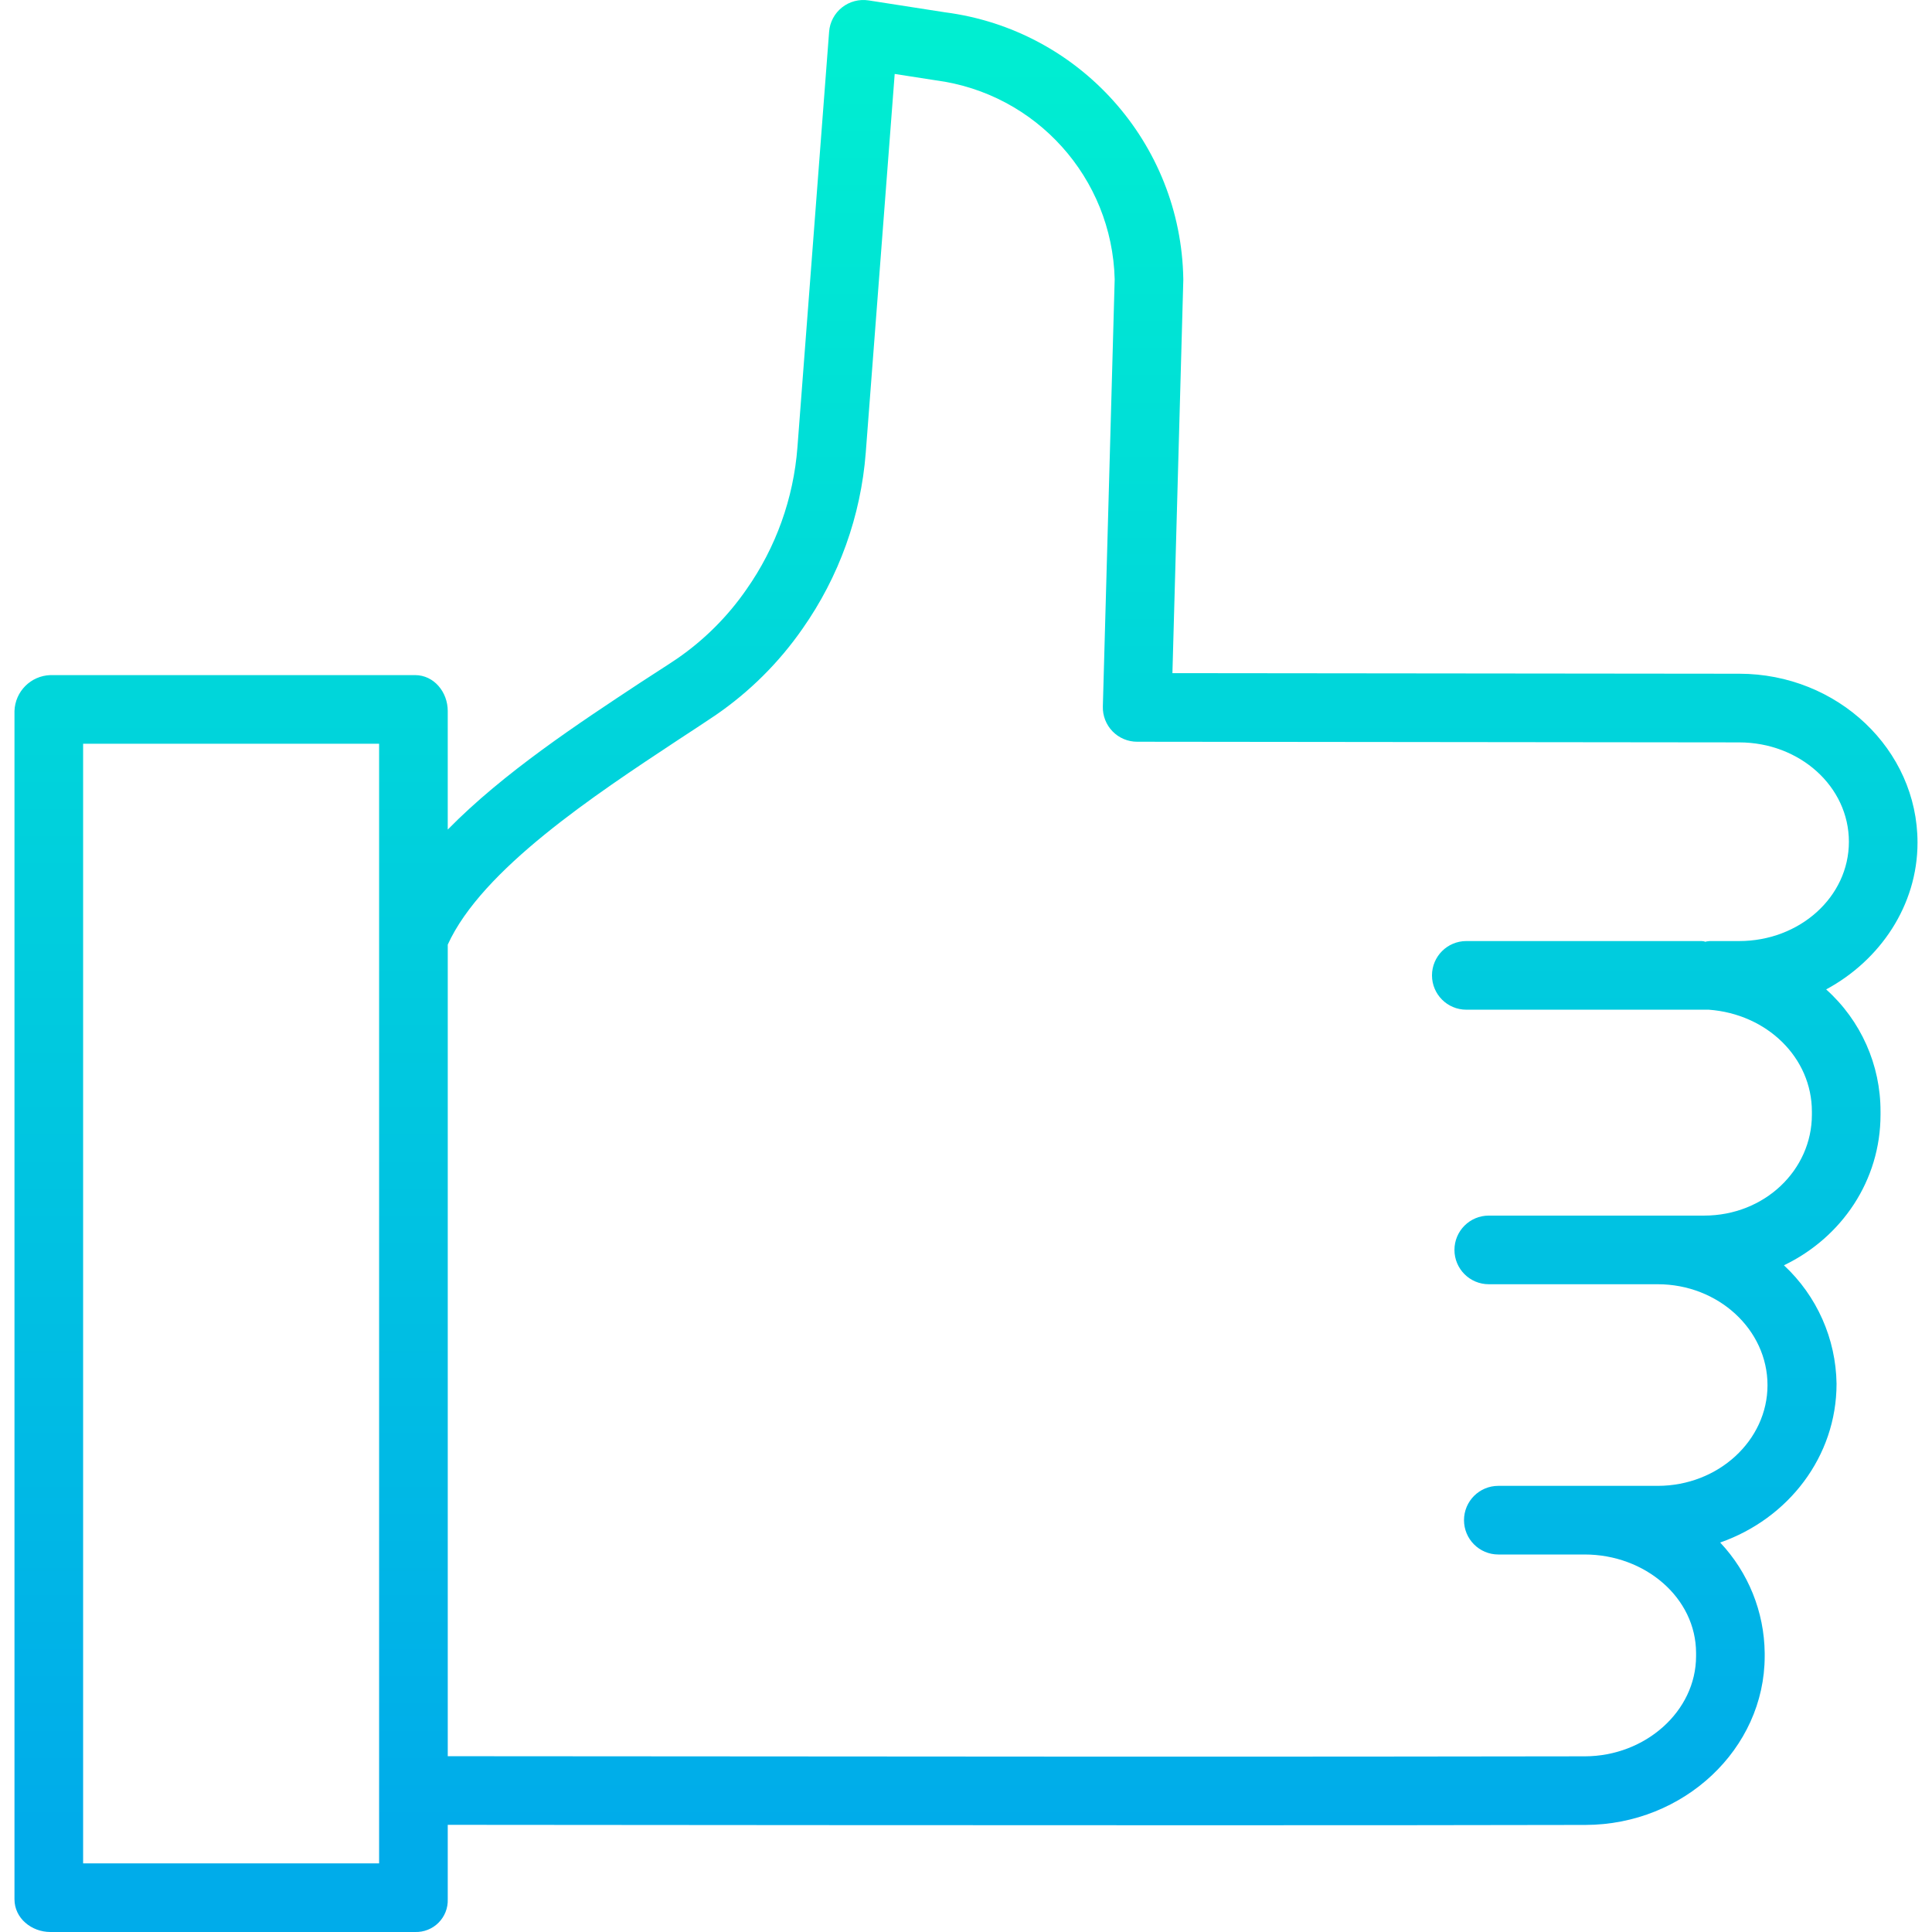 <?xml version="1.0" encoding="UTF-8"?> <svg xmlns="http://www.w3.org/2000/svg" xmlns:xlink="http://www.w3.org/1999/xlink" height="450pt" viewBox="-3 0 450 450.377" width="450pt"> <linearGradient id="a" gradientUnits="userSpaceOnUse" x1="222.001" x2="222.001" y1="2.142" y2="425.567"> <stop offset="0" stop-color="#00efd1"></stop> <stop offset="1" stop-color="#00acea"></stop> </linearGradient> <path d="m443.812 196.414c0-21.688-18.645-39.344-41.559-39.359l-132.133-.137 2.535-91.566c0-.117 0-.238 0-.355-.535-31.633-24.191-58.082-55.566-62.133l-17.793-2.77c-2.203-.34-4.449.25-6.199 1.637s-2.84 3.441-3.008 5.664l-7.387 96.902c-.91 11.891-5.012 23.316-11.867 33.078-4.359 6.309-9.828 11.777-16.141 16.137-2.602 1.77-5.676 3.672-8.727 5.691-14.105 9.316-31.781 20.91-44.781 34.184v-27.641c0-4.418-3.207-8.371-7.625-8.371h-85c-4.562.145-8.227 3.809-8.375 8.371v277c0 4.418 3.957 7.629 8.375 7.629h85c2.043.066 4.023-.711 5.469-2.16 1.449-1.445 2.227-3.426 2.156-5.469v-17.352c54 .047 118.684.098 174.836.098 35.285 0 67.324-.02 90.402-.074 22.867-.051 41.762-17.707 41.762-39.355v-.703c-.098-9.59-3.805-18.793-10.379-25.777 15.875-5.551 27.129-20.027 27.129-37.012-.148-10.492-4.578-20.469-12.262-27.613 13.512-6.504 22.512-19.797 22.512-35.102v-.734c.031-10.867-4.578-21.227-12.672-28.477 12.574-6.777 21.297-19.582 21.297-34.23zm-358.625 237.961h-69v-261h69zm317.035-215h-6.801c-.414.023-.828.086-1.23.184v-.102c-.23-.039-.465-.066-.695-.082h-54.867c-4.418 0-8 3.582-8 8s3.582 8 8 8h56.52c13.609 1 24.039 11.199 24.039 23.746v.734c0 12.883-11.016 23.52-25.125 23.52h-50.199c-4.418 0-8 3.578-8 8 0 4.418 3.582 8 8 8h39.387c14.113 0 25.59 10.582 25.59 23.535 0 12.879-11.477 23.465-25.59 23.465h-37.16c-4.418 0-8 3.578-8 8 0 4.418 3.582 8 8 8h20.121c14.113 0 25.977 10.109 25.977 22.988v.703c0 12.848-11.824 23.324-25.898 23.359-59.781.137-178.102.051-265.102-.027v-189.195c8-17.586 34.34-34.93 53.602-47.656 3.102-2.047 6.113-3.98 8.801-5.809 7.926-5.438 14.801-12.27 20.289-20.164 8.52-12.113 13.613-26.301 14.75-41.066l6.746-88.27 9.352 1.453c.07.016.148.023.223.035 23.422 3.082 41.117 22.758 41.707 46.375l-2.758 99.59c-.062 2.156.754 4.246 2.258 5.797 1.504 1.547 3.57 2.422 5.73 2.422l140.355.152c14.098.008 25.57 10.281 25.57 23.16s-11.48 23.152-25.59 23.152zm0 0" fill="url(#a)"></path> </svg> 